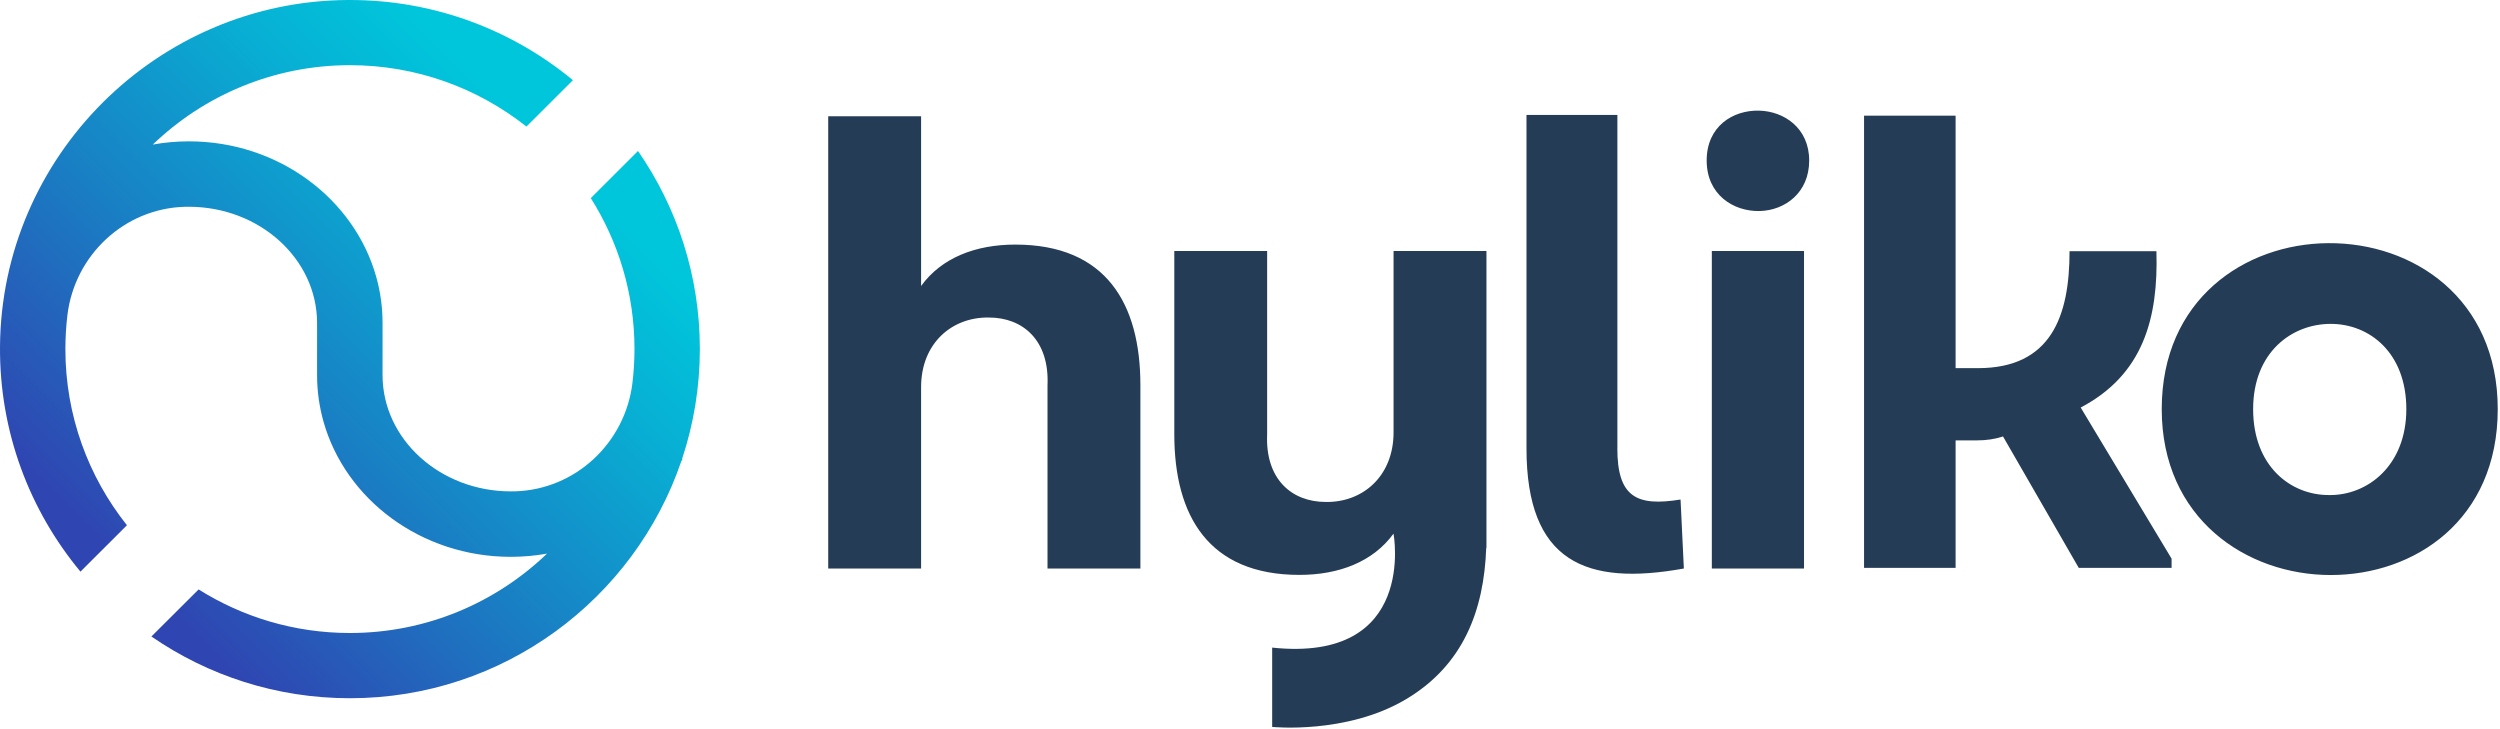 <?xml version="1.0" encoding="UTF-8"?> <svg xmlns="http://www.w3.org/2000/svg" width="240" height="70" viewBox="0 0 240 70" fill="none"><path d="M223.493 23.343C215.479 23.405 207.526 28.758 207.526 39.273C207.526 49.789 215.669 55.203 223.75 55.203C231.83 55.203 239.783 49.913 239.783 39.273C239.783 28.634 231.64 23.277 223.497 23.343M223.559 47.525C219.897 47.525 216.301 44.754 216.301 39.278C216.301 33.802 220.025 31.092 223.75 31.092C227.474 31.092 231.008 33.863 231.008 39.278C231.008 44.692 227.283 47.591 223.559 47.525ZM97.465 23.48C106.192 23.48 109.478 29.159 109.478 36.979V54.577H100.561V36.979C100.752 32.69 98.222 30.483 94.935 30.483C91.397 30.421 88.425 32.941 88.425 37.169V54.577H79.508V11.164H88.425V27.456C90.384 24.742 93.67 23.48 97.465 23.48ZM122.132 62.171C136.095 63.645 133.778 51.227 133.778 51.227C131.818 53.932 128.532 55.19 124.746 55.19C116.02 55.19 112.733 49.515 112.733 41.691V24.093H121.646V41.691C121.455 45.981 123.985 48.187 127.272 48.187C130.81 48.249 133.782 45.729 133.782 41.502V24.093H142.699V52.595H142.677C142.464 58.575 140.492 63.87 134.932 67.153C129.235 70.516 122.128 69.783 122.128 69.783V62.171M155.264 43.033C155.264 47.702 157.096 48.646 161.333 47.953L161.651 54.577C152.23 56.28 146.542 53.946 146.542 43.033V11.036H155.269V43.033M168.883 10.621C171.28 10.683 173.682 12.298 173.682 15.409C173.682 18.52 171.342 20.197 168.94 20.259C166.419 20.321 163.841 18.701 163.841 15.409C163.841 12.117 166.362 10.56 168.878 10.621M164.336 24.093H173.186V54.577H164.336V24.093ZM207.017 24.111C207.208 30.545 205.753 35.968 199.746 39.123L208.473 53.632V54.515H199.56L192.289 41.899C191.528 42.151 190.71 42.278 189.759 42.278H187.738V54.515H178.949V11.102H187.738V35.342H189.887C196.907 35.342 198.676 30.36 198.676 24.116H207.022" fill="#253C57"></path><path d="M33.332 0C15.057 0.141 0.143 15.021 0.001 33.255C-0.061 41.467 2.849 49.008 7.723 54.877L12.186 50.424C8.489 45.773 6.277 39.9 6.277 33.519C6.277 32.412 6.343 31.322 6.472 30.245C7.166 24.504 11.925 20.025 17.719 19.853C17.856 19.849 17.989 19.849 18.126 19.849C24.916 19.849 30.44 24.857 30.44 31.013V36.021C30.44 37.566 30.657 39.062 31.059 40.487C33.169 47.944 40.427 53.456 49.034 53.456C50.219 53.456 51.383 53.35 52.515 53.147C47.601 57.864 40.931 60.768 33.589 60.768C28.255 60.768 23.275 59.232 19.068 56.585L14.535 61.103C19.953 64.841 26.517 67.03 33.589 67.03C48.34 67.03 60.896 57.498 65.403 44.282C65.443 44.211 65.487 44.141 65.527 44.07L65.483 44.044C66.584 40.73 67.186 37.186 67.186 33.506C67.186 26.454 64.992 19.901 61.246 14.496L56.717 19.019C59.37 23.22 60.91 28.189 60.91 33.506C60.91 34.605 60.843 35.69 60.715 36.754C60.025 42.508 55.257 46.996 49.45 47.168C49.312 47.168 49.175 47.172 49.038 47.172C42.249 47.172 36.725 42.164 36.725 36.008V31C36.725 29.464 36.513 27.972 36.11 26.552C34.005 19.09 26.742 13.569 18.131 13.569C16.954 13.569 15.795 13.675 14.668 13.878C19.581 9.161 26.256 6.257 33.593 6.257C39.989 6.257 45.88 8.464 50.538 12.148L55 7.696C49.189 2.895 41.727 0 33.598 0C33.509 0 33.421 0 33.337 0" fill="url(#paint0_linear_424_2414)"></path><defs><linearGradient id="paint0_linear_424_2414" x1="8.692" y1="58.381" x2="56.089" y2="10.869" gradientUnits="userSpaceOnUse"><stop stop-color="#2F46B2"></stop><stop offset="0.08" stop-color="#2F46B2"></stop><stop offset="0.41" stop-color="#1A7CC3"></stop><stop offset="0.76" stop-color="#07B1D4"></stop><stop offset="0.93" stop-color="#00C6DB"></stop><stop offset="1" stop-color="#00C6DB"></stop></linearGradient></defs></svg> 